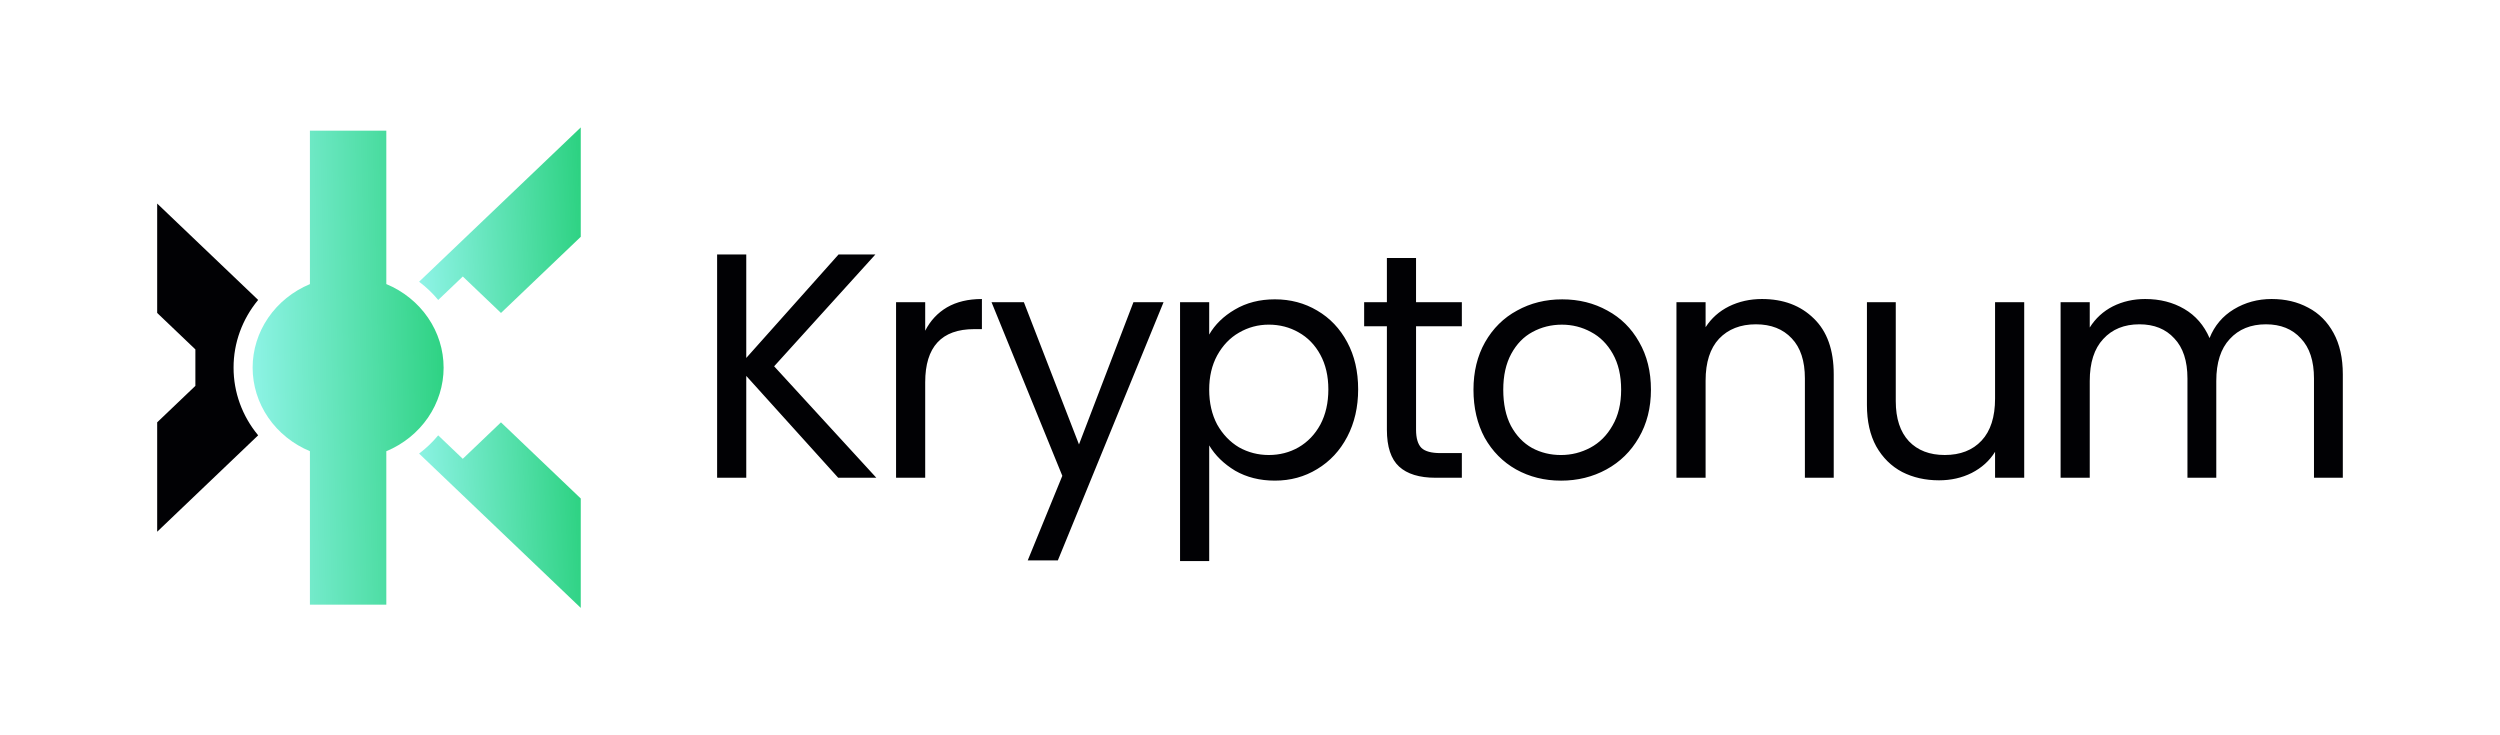 <svg width="238" height="70" viewBox="0 0 238 70" fill="none" xmlns="http://www.w3.org/2000/svg">
<path d="M42.232 35C42.232 36.689 41.716 38.341 40.747 39.755C39.778 41.168 38.399 42.281 36.777 42.958V57.563H29.504V42.954C27.883 42.279 26.503 41.166 25.535 39.754C24.566 38.341 24.05 36.689 24.05 35.001C24.05 33.313 24.566 31.661 25.535 30.248C26.504 28.835 27.883 27.723 29.504 27.047V12.438H36.777V27.043C38.399 27.719 39.778 28.832 40.747 30.246C41.716 31.659 42.232 33.312 42.231 35.001L42.232 35Z" fill="url(#paint0_linear_529_805)"/>
<path d="M55.289 12.129V22.543L47.694 29.794L44.059 26.322L41.718 28.557C41.184 27.912 40.574 27.329 39.898 26.82L55.289 12.129Z" fill="url(#paint1_linear_529_805)"/>
<path d="M47.691 40.207L55.288 47.458V57.872L39.898 43.181C40.572 42.673 41.184 42.09 41.715 41.446L44.056 43.679L47.691 40.207H47.691Z" fill="url(#paint2_linear_529_805)"/>
<path d="M22.236 35C22.231 37.338 23.056 39.609 24.576 41.442L14.963 50.62V40.206L18.6 36.735V33.263L14.963 29.792V19.378L24.576 28.554C23.056 30.388 22.231 32.66 22.236 34.998V35Z" fill="#010104"/>
<path d="M79.796 45.483L71.044 35.786V45.483H68.269V24.228H71.044V34.078L79.828 24.228H83.335L73.698 34.871L83.427 45.483H79.796ZM88.079 31.485C88.567 30.53 89.258 29.787 90.153 29.259C91.069 28.73 92.177 28.466 93.478 28.466V31.333H92.746C89.635 31.333 88.079 33.02 88.079 36.395V45.483H85.305V28.772H88.079V31.485ZM110.77 28.771L100.707 53.35H97.84L101.133 45.299L94.394 28.771H97.474L102.719 42.311L107.903 28.771H110.77ZM115.115 31.851C115.664 30.896 116.477 30.103 117.555 29.472C118.653 28.821 119.924 28.496 121.367 28.496C122.851 28.496 124.193 28.852 125.392 29.563C126.612 30.274 127.567 31.281 128.259 32.582C128.95 33.863 129.296 35.357 129.296 37.065C129.296 38.752 128.95 40.257 128.259 41.578C127.568 42.899 126.612 43.926 125.392 44.658C124.193 45.39 122.851 45.756 121.367 45.756C119.944 45.756 118.683 45.441 117.586 44.811C116.509 44.16 115.685 43.357 115.116 42.402V53.411H112.341V28.771H115.116L115.115 31.851ZM126.459 37.066C126.459 35.806 126.205 34.708 125.697 33.773C125.189 32.838 124.498 32.126 123.623 31.638C122.769 31.15 121.824 30.906 120.787 30.906C119.771 30.906 118.825 31.16 117.951 31.668C117.097 32.156 116.406 32.878 115.877 33.833C115.369 34.768 115.115 35.856 115.115 37.096C115.115 38.356 115.369 39.465 115.877 40.42C116.406 41.355 117.097 42.077 117.951 42.585C118.825 43.073 119.771 43.317 120.787 43.317C121.824 43.317 122.769 43.073 123.623 42.585C124.497 42.077 125.188 41.355 125.697 40.42C126.205 39.465 126.459 38.346 126.459 37.066ZM134.808 31.058V40.908C134.808 41.721 134.981 42.301 135.326 42.646C135.672 42.971 136.271 43.134 137.125 43.134H139.168V45.482H136.667C135.122 45.482 133.963 45.126 133.191 44.415C132.419 43.704 132.032 42.534 132.032 40.908V31.058H129.867V28.771H132.032V24.563H134.807V28.771H139.168V31.058H134.808ZM148.6 45.757C147.035 45.757 145.611 45.401 144.331 44.69C143.071 43.979 142.074 42.972 141.342 41.671C140.631 40.35 140.275 38.825 140.275 37.097C140.275 35.389 140.641 33.885 141.373 32.584C142.125 31.263 143.142 30.256 144.423 29.565C145.704 28.854 147.137 28.498 148.723 28.498C150.309 28.498 151.742 28.854 153.023 29.565C154.304 30.256 155.31 31.252 156.042 32.554C156.794 33.855 157.17 35.37 157.17 37.098C157.17 38.826 156.784 40.351 156.011 41.672C155.259 42.973 154.232 43.98 152.931 44.691C151.63 45.402 150.186 45.758 148.601 45.758L148.6 45.757ZM148.6 43.318C149.596 43.318 150.531 43.084 151.406 42.617C152.28 42.149 152.982 41.448 153.51 40.513C154.059 39.578 154.333 38.439 154.333 37.098C154.333 35.757 154.069 34.618 153.54 33.683C153.011 32.748 152.32 32.057 151.466 31.609C150.612 31.141 149.687 30.908 148.691 30.908C147.675 30.908 146.739 31.142 145.885 31.609C145.052 32.056 144.381 32.747 143.872 33.683C143.364 34.618 143.11 35.757 143.11 37.098C143.11 38.46 143.354 39.609 143.842 40.544C144.35 41.479 145.021 42.181 145.855 42.648C146.689 43.095 147.604 43.318 148.6 43.318ZM167.74 28.466C169.773 28.466 171.42 29.086 172.68 30.326C173.94 31.546 174.571 33.315 174.571 35.632V45.482H171.826V36.028C171.826 34.361 171.409 33.09 170.576 32.216C169.743 31.322 168.604 30.874 167.161 30.874C165.697 30.874 164.528 31.331 163.654 32.246C162.8 33.161 162.373 34.493 162.373 36.241V45.481H159.598V28.77H162.373V31.149C162.922 30.295 163.664 29.634 164.599 29.167C165.554 28.699 166.602 28.466 167.74 28.466ZM192.705 28.771V45.482H189.93V43.012C189.401 43.866 188.659 44.537 187.704 45.025C186.769 45.493 185.732 45.726 184.593 45.726C183.292 45.726 182.123 45.462 181.086 44.933C180.049 44.384 179.226 43.571 178.616 42.493C178.026 41.416 177.732 40.104 177.732 38.559V28.77H180.477V38.193C180.477 39.84 180.894 41.11 181.727 42.005C182.56 42.879 183.699 43.316 185.142 43.316C186.626 43.316 187.795 42.859 188.649 41.944C189.503 41.029 189.93 39.697 189.93 37.949V28.77L192.705 28.771ZM216.267 28.466C217.569 28.466 218.728 28.74 219.743 29.289C220.761 29.818 221.563 30.621 222.152 31.698C222.743 32.775 223.036 34.087 223.036 35.632V45.482H220.291V36.028C220.291 34.361 219.875 33.09 219.041 32.216C218.229 31.322 217.12 30.874 215.717 30.874C214.274 30.874 213.125 31.342 212.271 32.277C211.417 33.192 210.99 34.524 210.99 36.272V45.482H208.245V36.028C208.245 34.361 207.829 33.09 206.995 32.216C206.183 31.322 205.074 30.874 203.671 30.874C202.228 30.874 201.079 31.342 200.225 32.277C199.371 33.192 198.944 34.524 198.944 36.272V45.482H196.169V28.771H198.944V31.18C199.493 30.306 200.225 29.635 201.14 29.167C202.075 28.699 203.102 28.466 204.22 28.466C205.623 28.466 206.864 28.781 207.94 29.411C209.019 30.041 209.821 30.966 210.349 32.186C210.818 31.007 211.59 30.092 212.667 29.441C213.746 28.791 214.945 28.465 216.265 28.465L216.267 28.466Z" fill="#010104"/>
<defs>
<linearGradient id="paint0_linear_529_805" x1="42.464" y1="34.76" x2="23.478" y2="35.248" gradientUnits="userSpaceOnUse">
<stop stop-color="#2DD282"/>
<stop offset="1" stop-color="#90F4E8"/>
</linearGradient>
<linearGradient id="paint1_linear_529_805" x1="55.478" y1="20.74" x2="39.444" y2="21.629" gradientUnits="userSpaceOnUse">
<stop stop-color="#2DD282"/>
<stop offset="1" stop-color="#90F4E8"/>
</linearGradient>
<linearGradient id="paint2_linear_529_805" x1="55.477" y1="48.818" x2="39.444" y2="49.708" gradientUnits="userSpaceOnUse">
<stop stop-color="#2DD282"/>
<stop offset="1" stop-color="#90F4E8"/>
</linearGradient>
</defs>
</svg>
